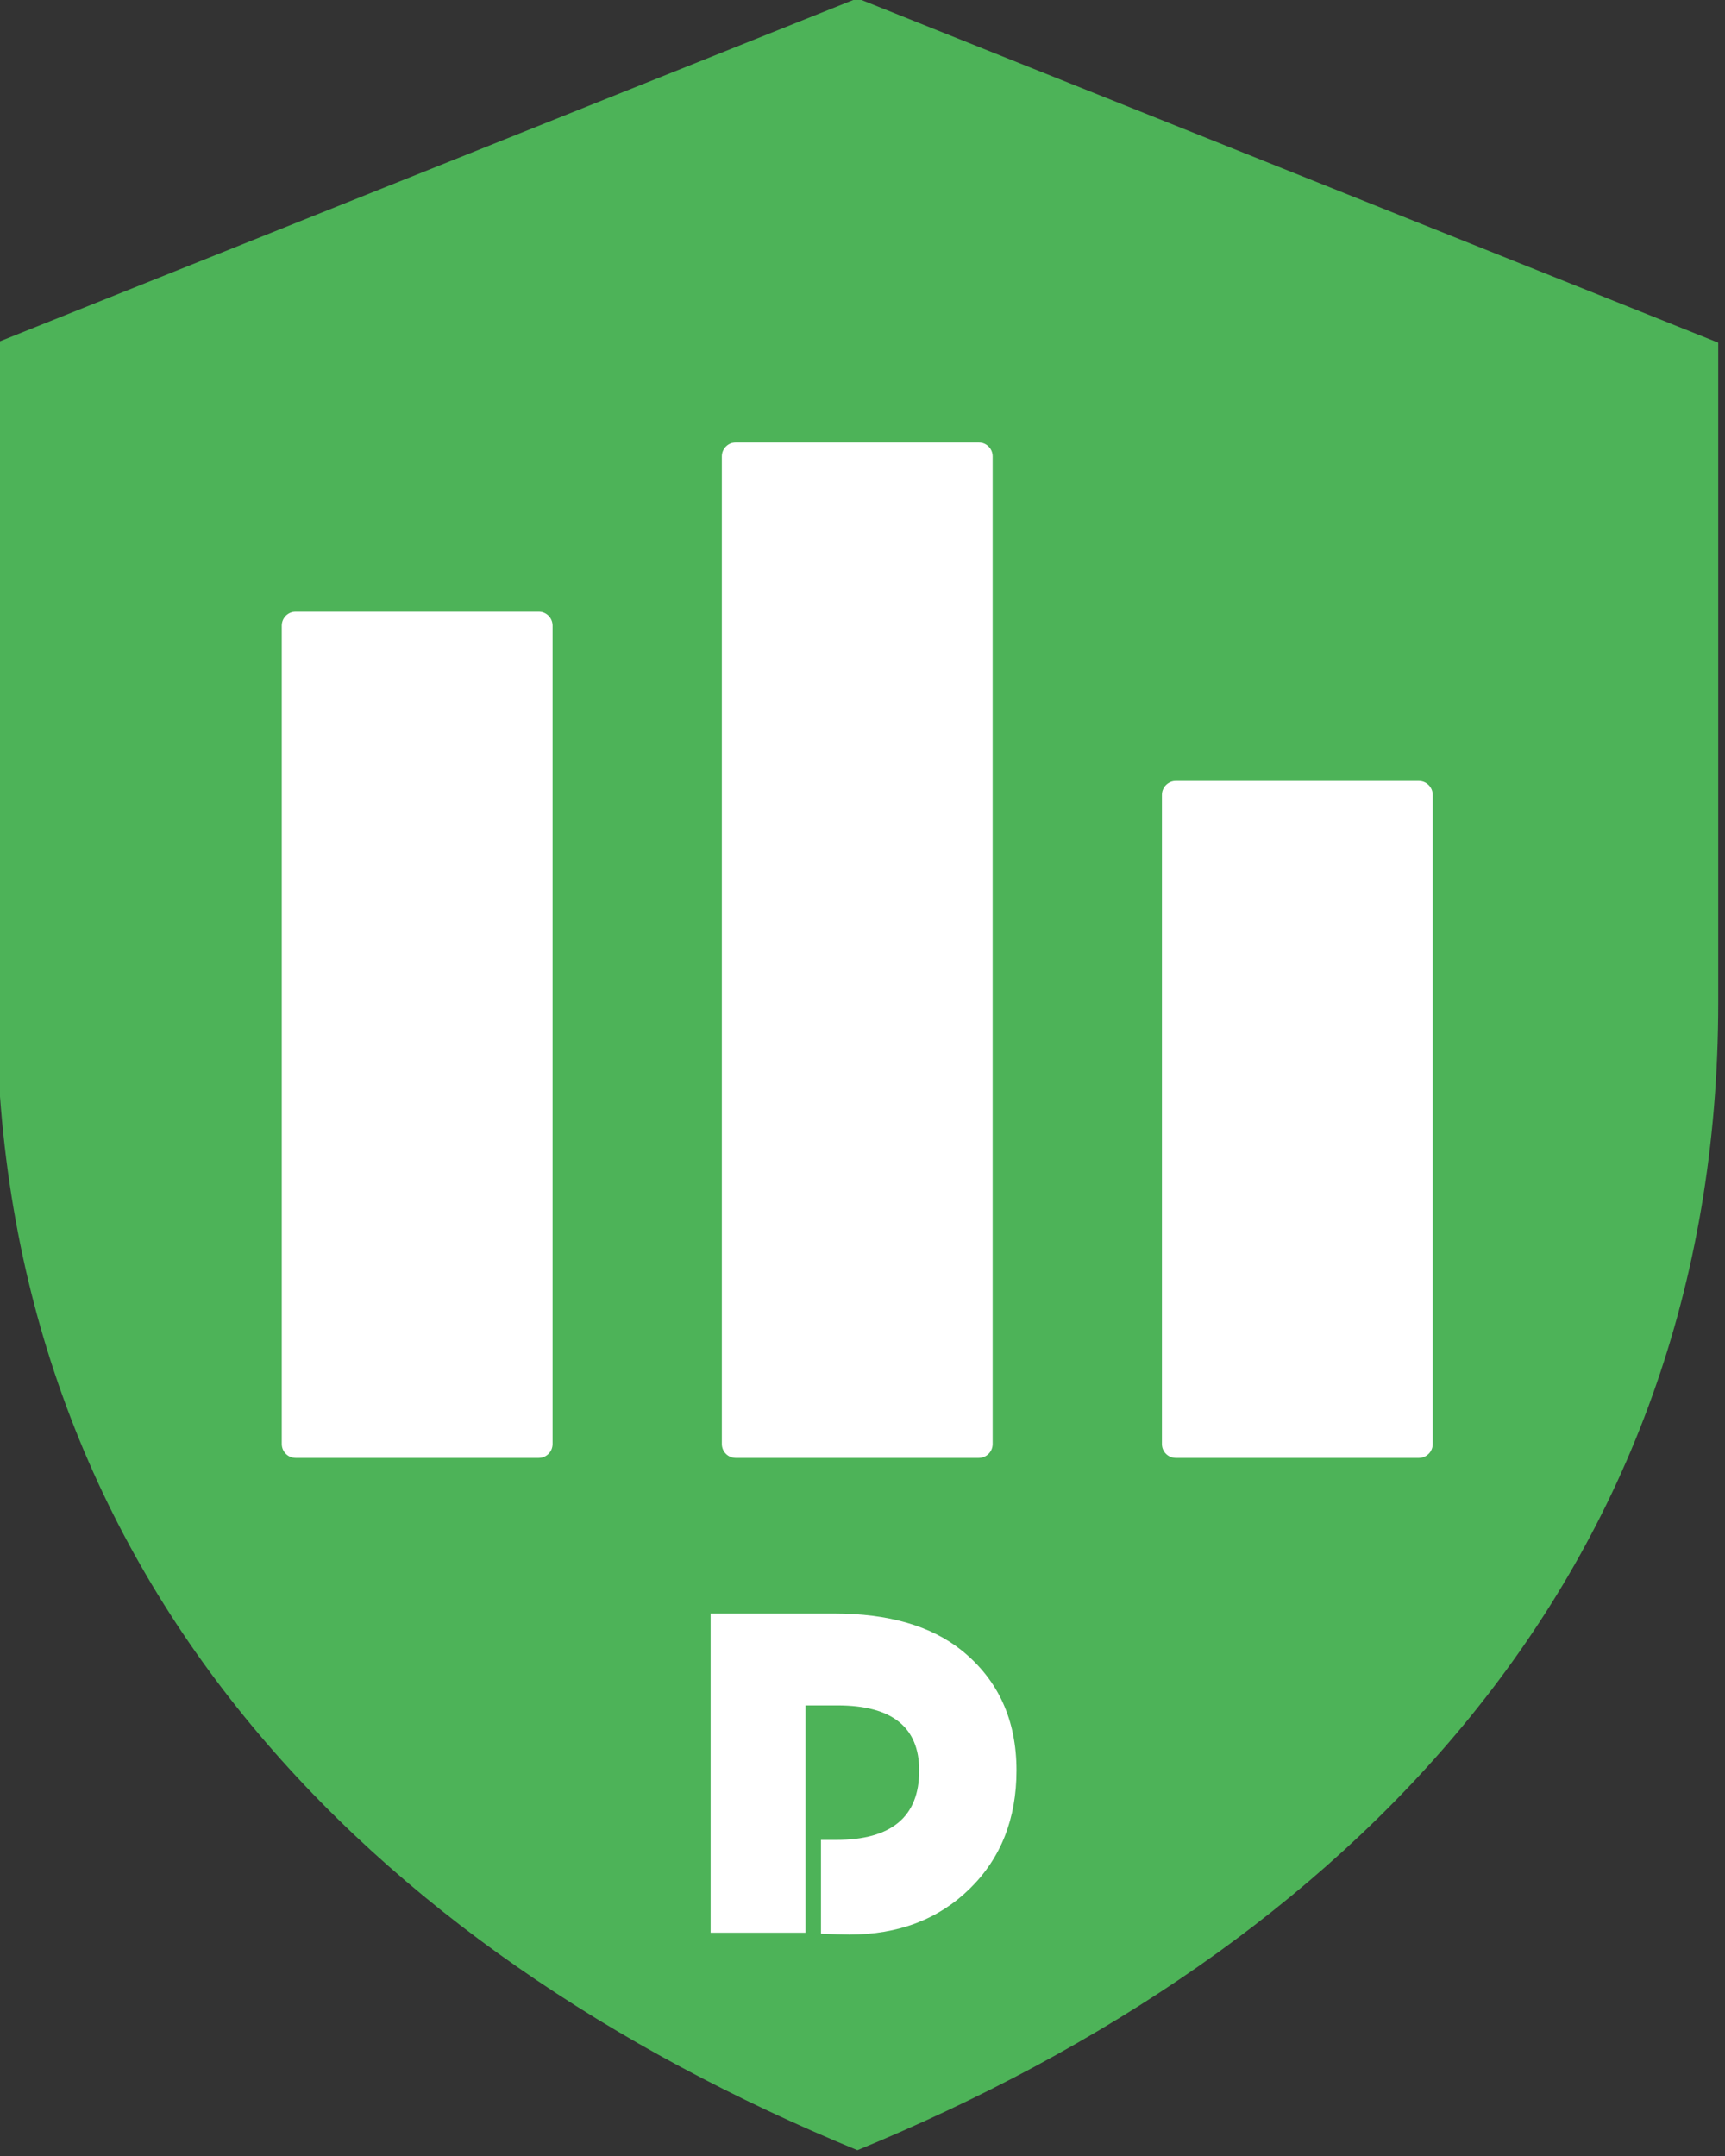 <?xml version="1.0" encoding="UTF-8" standalone="no"?>
<!DOCTYPE svg PUBLIC "-//W3C//DTD SVG 1.1//EN" "http://www.w3.org/Graphics/SVG/1.1/DTD/svg11.dtd">
<svg width="100%" height="100%" viewBox="0 0 248 310" version="1.1" xmlns="http://www.w3.org/2000/svg" xmlns:xlink="http://www.w3.org/1999/xlink" xml:space="preserve" xmlns:serif="http://www.serif.com/" style="fill-rule:evenodd;clip-rule:evenodd;stroke-linejoin:round;stroke-miterlimit:2;">
    <rect x="0" y="0" width="248" height="310" fill="#333333" stroke="none"/>
    <g transform="matrix(1,0,0,1,-1115.811,-524.771)">
        <g transform="matrix(0.99,0,0,0.99,11.176,-6.011)">
            <g transform="matrix(4.167,0,0,4.167,1052.79,494.235)">
                <path d="M45,10L75,22L75,45C75,65 62,78 45,85C28,78 15,65 15,45L15,22L45,10Z" style="fill:rgb(77,179,88);fill-rule:nonzero;"/>
            </g>
            <g transform="matrix(4.916,0,0,4.916,999.4,477.507)">
                <path d="M40,30.411L40,54.589C40,54.816 39.816,55 39.589,55L32.411,55C32.184,55 32,54.816 32,54.589L32,30.411C32,30.184 32.184,30 32.411,30L39.589,30C39.816,30 40,30.184 40,30.411Z" style="fill:white;"/>
            </g>
            <g transform="matrix(4.916,0,0,4.916,999.4,477.507)">
                <path d="M53,25.411L53,54.589C53,54.816 52.816,55 52.589,55L45.411,55C45.184,55 45,54.816 45,54.589L45,25.411C45,25.184 45.184,25 45.411,25L52.589,25C52.816,25 53,25.184 53,25.411Z" style="fill:white;"/>
            </g>
            <g transform="matrix(4.916,0,0,4.916,999.4,477.507)">
                <path d="M66,35.411L66,54.589C66,54.816 65.816,55 65.589,55L58.411,55C58.184,55 58,54.816 58,54.589L58,35.411C58,35.184 58.184,35 58.411,35L65.589,35C65.816,35 66,35.184 66,35.411Z" style="fill:white;"/>
            </g>
            <g transform="matrix(1.391,0,0,1.391,-771.071,65.459)">
                <path d="M1440.58,516.445L1440.58,540.176L1430.668,540.176L1430.668,506.851L1443.583,506.851C1449.247,506.851 1453.682,508.136 1456.889,510.708C1460.697,513.784 1462.602,517.959 1462.602,523.233C1462.602,528.278 1460.974,532.396 1457.719,535.586C1454.464,538.776 1450.272,540.371 1445.145,540.371C1444.543,540.371 1443.559,540.339 1442.191,540.274L1442.191,530.484L1443.778,530.484C1449.556,530.484 1452.445,528.071 1452.445,523.245C1452.445,518.712 1449.605,516.445 1443.925,516.445L1440.58,516.445Z" style="fill:white;fill-rule:nonzero;"/>
            </g>
        </g>
    </g>
</svg>
